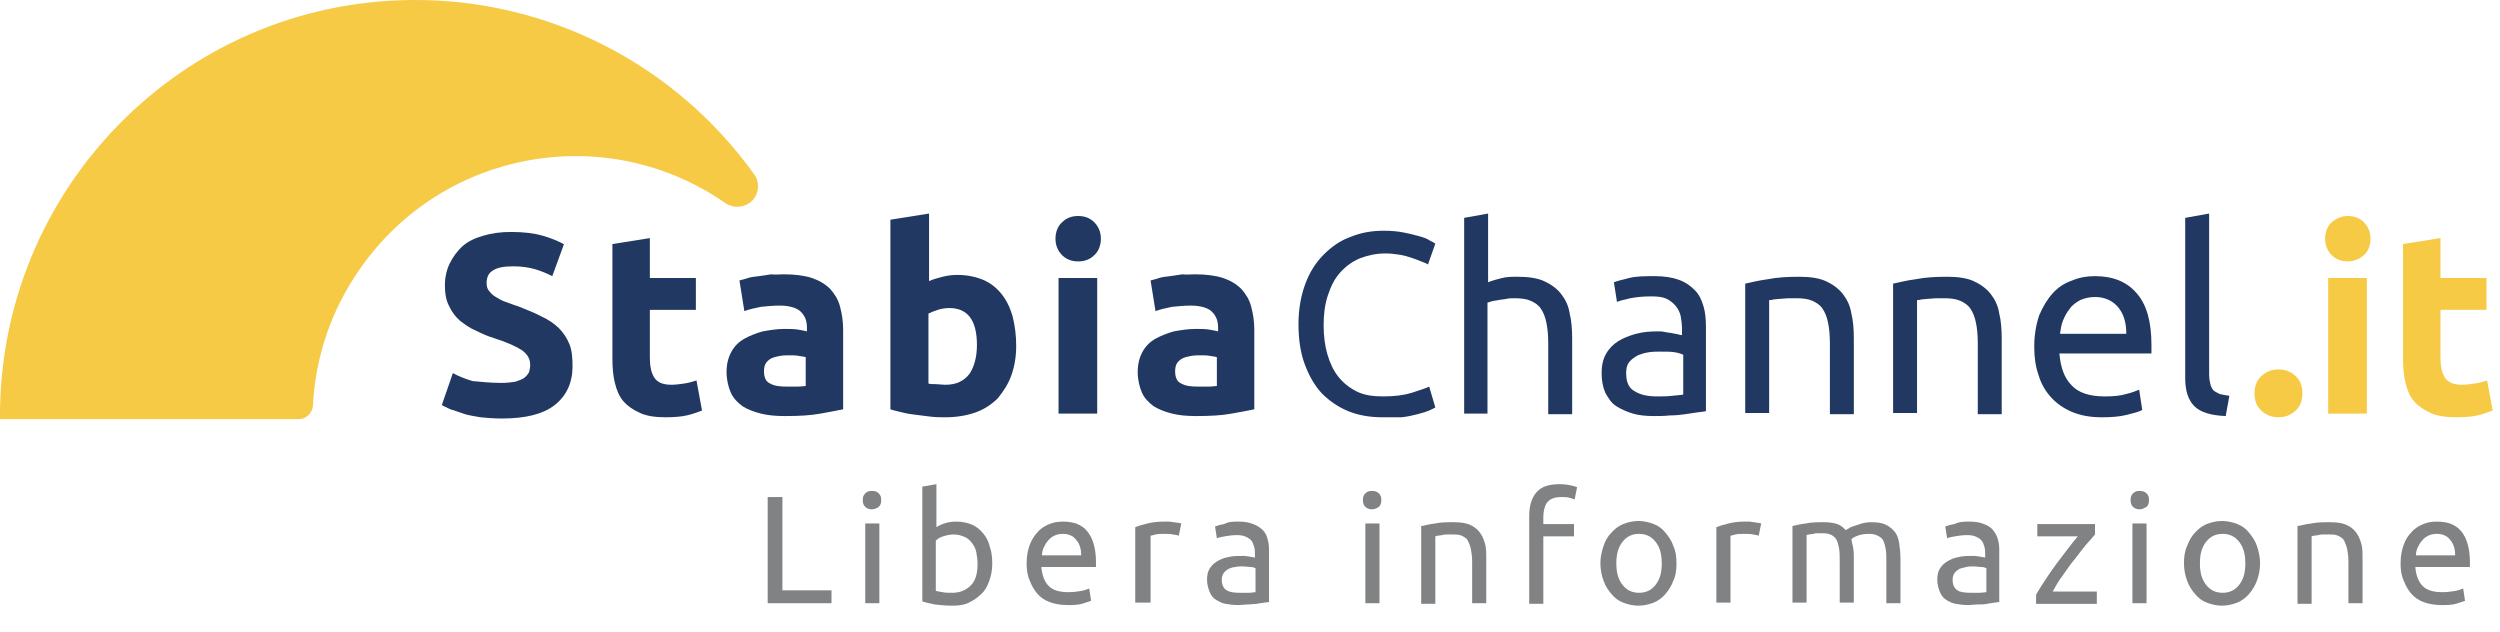 <?xml version="1.0" encoding="utf-8"?>
<!-- Generator: Adobe Illustrator 24.0.0, SVG Export Plug-In . SVG Version: 6.00 Build 0)  -->
<svg version="1.1" id="Livello_1" xmlns="http://www.w3.org/2000/svg" xmlns:xlink="http://www.w3.org/1999/xlink" x="0px" y="0px"
	 viewBox="0 0 407.4 103" style="enable-background:new 0 0 407.4 103;" xml:space="preserve">
<style type="text/css">
	.st0{fill:#F7CA46;}
	.st1{enable-background:new    ;}
	.st2{fill:#213863;}
	.st3{fill:#818284;}
</style>
<title>LogoSC esteso</title>
<g id="Livello_2_1_">
	<g id="Livello_1-2">
		<g>
			<path class="st0" d="M122.9,28.4c1.1,1.5,0.7,3.7-0.8,4.7c-1.2,0.8-2.7,0.8-3.9,0c-19.4-13.5-46.1-8.7-59.6,10.8
				C54,50.5,51.4,58.1,51,66.1c-0.1,1.2-1.1,2.2-2.3,2.2H0C-0.3,30.9,29.7,0.3,67.1,0C89.2-0.2,110,10.4,122.9,28.4z"/>
		</g>
		<g class="st1">
			<path class="st2" d="M81.7,62.4c0.9,0,1.7-0.1,2.3-0.2c0.6-0.2,1.1-0.4,1.4-0.6c0.4-0.3,0.6-0.6,0.8-0.9c0.1-0.4,0.2-0.8,0.2-1.2
				c0-1-0.4-1.7-1.3-2.4c-0.9-0.6-2.4-1.3-4.6-2c-1-0.3-1.9-0.7-2.9-1.2c-1-0.4-1.8-1-2.6-1.6c-0.8-0.7-1.4-1.5-1.8-2.4
				c-0.5-0.9-0.7-2.1-0.7-3.4s0.3-2.6,0.8-3.6s1.2-2,2.1-2.8s2-1.3,3.4-1.7c1.3-0.4,2.8-0.6,4.5-0.6c2,0,3.7,0.2,5.1,0.6
				c1.4,0.4,2.6,0.9,3.5,1.4l-1.9,5.2c-0.8-0.4-1.7-0.8-2.7-1.1c-1-0.3-2.2-0.5-3.6-0.5c-1.6,0-2.7,0.2-3.4,0.7c-0.7,0.4-1,1.1-1,2
				c0,0.5,0.1,1,0.4,1.3c0.3,0.4,0.6,0.7,1.1,1s1,0.6,1.6,0.8c0.6,0.2,1.3,0.5,2,0.7c1.5,0.6,2.8,1.1,3.9,1.7
				c1.1,0.5,2.1,1.2,2.8,1.9c0.7,0.7,1.3,1.6,1.7,2.6c0.4,1,0.5,2.2,0.5,3.6c0,2.7-1,4.8-2.9,6.3c-1.9,1.5-4.8,2.2-8.6,2.2
				c-1.3,0-2.5-0.1-3.5-0.2c-1-0.2-2-0.3-2.8-0.6s-1.5-0.5-2.1-0.7c-0.6-0.3-1.1-0.5-1.4-0.7l1.8-5.2c0.9,0.5,1.9,0.9,3.2,1.3
				C78.3,62.2,79.8,62.4,81.7,62.4z"/>
		</g>
		<g class="st1">
			<path class="st2" d="M99.6,39.8l6.3-1v6.5h7.5v5.2h-7.5v7.8c0,1.3,0.2,2.4,0.7,3.2s1.4,1.2,2.8,1.2c0.7,0,1.4-0.1,2.1-0.2
				c0.7-0.1,1.4-0.3,2-0.5l0.9,4.9c-0.8,0.3-1.6,0.6-2.5,0.8c-0.9,0.2-2.1,0.3-3.4,0.3c-1.7,0-3.1-0.2-4.2-0.7
				c-1.1-0.5-2-1.1-2.7-1.9c-0.7-0.8-1.1-1.8-1.4-3s-0.4-2.5-0.4-3.9V39.8z"/>
		</g>
		<g class="st1">
			<path class="st2" d="M127.7,44.7c1.8,0,3.4,0.2,4.6,0.6c1.2,0.4,2.2,1,3,1.8c0.7,0.8,1.3,1.7,1.6,2.9c0.3,1.1,0.5,2.4,0.5,3.7v13
				c-0.9,0.2-2.1,0.4-3.7,0.7c-1.6,0.3-3.5,0.4-5.8,0.4c-1.4,0-2.7-0.1-3.9-0.4c-1.2-0.3-2.2-0.7-3-1.2c-0.8-0.6-1.5-1.3-1.9-2.2
				c-0.4-0.9-0.7-2.1-0.7-3.4c0-1.3,0.3-2.4,0.8-3.3c0.5-0.9,1.2-1.6,2.1-2.1c0.9-0.5,1.9-0.9,3-1.2c1.1-0.2,2.3-0.4,3.5-0.4
				c0.8,0,1.5,0,2.2,0.1c0.6,0.1,1.1,0.2,1.5,0.3v-0.6c0-1.1-0.3-1.9-1-2.6c-0.6-0.6-1.8-1-3.4-1c-1.1,0-2.1,0.1-3.1,0.2
				c-1,0.2-1.9,0.4-2.7,0.7l-0.8-5c0.4-0.1,0.8-0.2,1.4-0.4s1.1-0.2,1.8-0.3c0.6-0.1,1.3-0.2,2-0.3C126.2,44.8,127,44.7,127.7,44.7z
				 M128.2,63c0.6,0,1.2,0,1.8,0c0.6,0,1-0.1,1.3-0.1v-4.7c-0.3-0.1-0.6-0.1-1.1-0.2c-0.5-0.1-1-0.1-1.4-0.1c-0.6,0-1.1,0-1.7,0.1
				c-0.5,0.1-1,0.2-1.4,0.4c-0.4,0.2-0.7,0.5-0.9,0.8c-0.2,0.3-0.3,0.8-0.3,1.3c0,1,0.3,1.7,1,2C126.2,62.9,127.1,63,128.2,63z"/>
			<path class="st2" d="M165.6,56.4c0,1.8-0.3,3.4-0.8,4.8c-0.5,1.4-1.3,2.6-2.2,3.7c-1,1-2.2,1.8-3.6,2.3c-1.4,0.5-3.1,0.8-4.9,0.8
				c-0.8,0-1.5,0-2.4-0.1c-0.8-0.1-1.6-0.2-2.4-0.3c-0.8-0.1-1.6-0.2-2.3-0.4c-0.7-0.2-1.4-0.3-1.9-0.5V35.8l6.3-1v11
				c0.7-0.3,1.4-0.5,2.2-0.7c0.8-0.2,1.6-0.3,2.4-0.3c1.6,0,3,0.3,4.2,0.8c1.2,0.5,2.2,1.3,3,2.3c0.8,1,1.4,2.2,1.8,3.6
				C165.4,53.1,165.6,54.6,165.6,56.4z M159.2,56.2c0-4-1.5-6-4.5-6c-0.6,0-1.3,0.1-1.9,0.3s-1.1,0.4-1.5,0.6v11.4
				c0.3,0.1,0.7,0.1,1.2,0.1c0.5,0,1,0.1,1.6,0.1c1.7,0,3-0.6,3.9-1.8C158.8,59.7,159.2,58.1,159.2,56.2z"/>
			<path class="st2" d="M179.4,38.9c0,1.1-0.4,2.1-1.1,2.7c-0.7,0.7-1.6,1-2.6,1c-1,0-1.9-0.3-2.6-1c-0.7-0.7-1.1-1.6-1.1-2.7
				s0.4-2.1,1.1-2.7c0.7-0.7,1.6-1,2.6-1c1,0,1.9,0.3,2.6,1C179,36.9,179.4,37.8,179.4,38.9z M178.8,67.4h-6.3V45.3h6.3V67.4z"/>
			<path class="st2" d="M194.7,44.7c1.8,0,3.4,0.2,4.6,0.6c1.2,0.4,2.2,1,3,1.8c0.7,0.8,1.3,1.7,1.6,2.9c0.3,1.1,0.5,2.4,0.5,3.7v13
				c-0.9,0.2-2.1,0.4-3.7,0.7c-1.6,0.3-3.5,0.4-5.8,0.4c-1.4,0-2.7-0.1-3.9-0.4c-1.2-0.3-2.2-0.7-3-1.2c-0.8-0.6-1.5-1.3-1.9-2.2
				c-0.4-0.9-0.7-2.1-0.7-3.4c0-1.3,0.3-2.4,0.8-3.3c0.5-0.9,1.2-1.6,2.1-2.1c0.9-0.5,1.9-0.9,3-1.2c1.1-0.2,2.3-0.4,3.5-0.4
				c0.8,0,1.5,0,2.2,0.1c0.6,0.1,1.1,0.2,1.5,0.3v-0.6c0-1.1-0.3-1.9-1-2.6c-0.6-0.6-1.8-1-3.4-1c-1.1,0-2.1,0.1-3.1,0.2
				c-1,0.2-1.9,0.4-2.7,0.7l-0.8-5c0.4-0.1,0.8-0.2,1.4-0.4s1.1-0.2,1.8-0.3c0.6-0.1,1.3-0.2,2-0.3C193.3,44.8,194,44.7,194.7,44.7z
				 M195.2,63c0.6,0,1.2,0,1.8,0c0.6,0,1-0.1,1.3-0.1v-4.7c-0.3-0.1-0.6-0.1-1.1-0.2c-0.5-0.1-1-0.1-1.4-0.1c-0.6,0-1.1,0-1.7,0.1
				c-0.5,0.1-1,0.2-1.4,0.4c-0.4,0.2-0.7,0.5-0.9,0.8c-0.2,0.3-0.3,0.8-0.3,1.3c0,1,0.3,1.7,1,2C193.2,62.9,194.1,63,195.2,63z"/>
		</g>
		<g class="st1">
			<path class="st2" d="M225.3,68c-2,0-3.9-0.3-5.6-1c-1.7-0.7-3.1-1.7-4.3-2.9c-1.2-1.3-2.1-2.9-2.8-4.8s-1-4.1-1-6.5
				c0-2.4,0.4-4.6,1.1-6.5c0.7-1.9,1.7-3.5,3-4.8c1.3-1.3,2.7-2.3,4.4-2.9c1.7-0.7,3.5-1,5.4-1c1.2,0,2.3,0.1,3.3,0.3
				c1,0.2,1.8,0.4,2.5,0.6c0.7,0.2,1.3,0.4,1.7,0.7c0.4,0.2,0.8,0.4,0.9,0.5l-1.2,3.4c-0.3-0.2-0.6-0.3-1.1-0.5
				c-0.5-0.2-1-0.4-1.6-0.6c-0.6-0.2-1.3-0.4-2-0.5s-1.4-0.2-2.2-0.2c-1.5,0-2.9,0.3-4.2,0.8c-1.2,0.5-2.3,1.3-3.2,2.3
				c-0.9,1-1.5,2.2-2,3.7s-0.7,3.1-0.7,4.9c0,1.7,0.2,3.3,0.6,4.7c0.4,1.4,1,2.7,1.8,3.7c0.8,1,1.8,1.8,3,2.4
				c1.2,0.6,2.6,0.8,4.3,0.8c1.9,0,3.4-0.2,4.7-0.6c1.2-0.4,2.2-0.7,2.8-1l1,3.4c-0.2,0.1-0.5,0.3-1,0.5s-1.1,0.4-1.9,0.6
				c-0.8,0.2-1.6,0.4-2.6,0.5C227.6,68,226.5,68,225.3,68z"/>
			<path class="st2" d="M238.6,67.4V35.5l3.9-0.7V46c0.7-0.3,1.5-0.5,2.3-0.7c0.8-0.2,1.6-0.2,2.5-0.2c1.7,0,3.2,0.2,4.3,0.7
				c1.1,0.5,2.1,1.2,2.8,2.1s1.2,1.9,1.4,3.2c0.3,1.2,0.4,2.6,0.4,4.1v12.3h-3.9V56c0-1.3-0.1-2.5-0.3-3.4c-0.2-1-0.5-1.7-0.9-2.3
				s-1-1-1.7-1.3c-0.7-0.3-1.6-0.4-2.6-0.4c-0.4,0-0.9,0-1.3,0.1c-0.4,0.1-0.9,0.1-1.3,0.2c-0.4,0.1-0.8,0.1-1.1,0.2
				c-0.3,0.1-0.6,0.2-0.7,0.2v18.1H238.6z"/>
			<path class="st2" d="M269.6,45c1.6,0,2.9,0.2,4,0.6c1.1,0.4,1.9,1,2.6,1.7s1.1,1.6,1.4,2.6c0.3,1,0.4,2.1,0.4,3.4V67
				c-0.3,0.1-0.8,0.1-1.4,0.2c-0.6,0.1-1.3,0.2-2,0.3s-1.6,0.2-2.5,0.2c-0.9,0.1-1.8,0.1-2.6,0.1c-1.2,0-2.4-0.1-3.4-0.4
				c-1-0.3-1.9-0.7-2.7-1.2c-0.8-0.5-1.3-1.3-1.8-2.2c-0.4-0.9-0.6-2-0.6-3.2c0-1.2,0.2-2.2,0.7-3.1c0.5-0.9,1.2-1.6,2-2.1
				c0.8-0.5,1.8-0.9,2.9-1.2c1.1-0.3,2.3-0.4,3.5-0.4c0.4,0,0.8,0,1.2,0.1s0.8,0.1,1.2,0.2c0.4,0.1,0.7,0.1,1,0.2
				c0.3,0.1,0.5,0.1,0.6,0.1v-1.1c0-0.6-0.1-1.3-0.2-1.9c-0.1-0.6-0.4-1.2-0.8-1.7c-0.4-0.5-0.9-0.9-1.5-1.2s-1.4-0.4-2.5-0.4
				c-1.3,0-2.4,0.1-3.4,0.3c-1,0.2-1.7,0.4-2.2,0.6l-0.5-3.2c0.5-0.2,1.3-0.4,2.5-0.7S268.2,45,269.6,45z M270,64.6
				c0.9,0,1.7,0,2.5-0.1s1.3-0.1,1.8-0.2v-6.5c-0.3-0.1-0.7-0.3-1.4-0.4c-0.6-0.1-1.4-0.1-2.3-0.1c-0.6,0-1.2,0-1.9,0.1
				c-0.7,0.1-1.3,0.3-1.8,0.5c-0.5,0.3-1,0.6-1.4,1.1c-0.4,0.5-0.5,1.1-0.5,1.8c0,1.4,0.4,2.4,1.3,2.9
				C267.2,64.3,268.4,64.6,270,64.6z"/>
			<path class="st2" d="M284.5,46.2c0.9-0.2,2.1-0.5,3.6-0.7c1.5-0.3,3.2-0.4,5.1-0.4c1.7,0,3.2,0.2,4.3,0.7
				c1.1,0.5,2.1,1.2,2.8,2.1s1.2,1.9,1.4,3.2c0.3,1.2,0.4,2.6,0.4,4.1v12.3h-3.9V56c0-1.3-0.1-2.5-0.3-3.4c-0.2-1-0.5-1.7-0.9-2.3
				s-1-1-1.7-1.3c-0.7-0.3-1.6-0.4-2.6-0.4c-0.4,0-0.9,0-1.3,0c-0.4,0-0.9,0.1-1.3,0.1c-0.4,0-0.8,0.1-1.1,0.1
				c-0.3,0.1-0.6,0.1-0.7,0.1v18.4h-3.9V46.2z"/>
			<path class="st2" d="M308.6,46.2c0.9-0.2,2.1-0.5,3.6-0.7c1.5-0.3,3.2-0.4,5.1-0.4c1.7,0,3.2,0.2,4.3,0.7
				c1.1,0.5,2.1,1.2,2.8,2.1s1.2,1.9,1.4,3.2c0.3,1.2,0.4,2.6,0.4,4.1v12.3h-3.9V56c0-1.3-0.1-2.5-0.3-3.4c-0.2-1-0.5-1.7-0.9-2.3
				s-1-1-1.7-1.3c-0.7-0.3-1.6-0.4-2.6-0.4c-0.4,0-0.9,0-1.3,0c-0.4,0-0.9,0.1-1.3,0.1c-0.4,0-0.8,0.1-1.1,0.1
				c-0.3,0.1-0.6,0.1-0.7,0.1v18.4h-3.9V46.2z"/>
			<path class="st2" d="M331.5,56.5c0-1.9,0.3-3.6,0.8-5.1c0.6-1.4,1.3-2.6,2.2-3.6c0.9-1,2-1.7,3.2-2.1c1.2-0.5,2.4-0.7,3.7-0.7
				c2.9,0,5.2,0.9,6.8,2.8c1.6,1.8,2.4,4.6,2.4,8.4c0,0.2,0,0.4,0,0.7c0,0.3,0,0.5,0,0.7h-15c0.2,2.3,0.8,4,2,5.2
				c1.1,1.2,2.9,1.8,5.4,1.8c1.4,0,2.5-0.1,3.5-0.4c0.9-0.2,1.6-0.5,2.1-0.7l0.5,3.3c-0.5,0.3-1.3,0.5-2.5,0.8
				c-1.2,0.3-2.5,0.4-4.1,0.4c-1.9,0-3.5-0.3-4.9-0.9c-1.4-0.6-2.5-1.4-3.4-2.4c-0.9-1-1.6-2.2-2-3.6
				C331.7,59.7,331.5,58.2,331.5,56.5z M346.5,54.4c0-1.8-0.4-3.2-1.3-4.3c-0.9-1.1-2.2-1.7-3.8-1.7c-0.9,0-1.7,0.2-2.4,0.5
				c-0.7,0.4-1.3,0.8-1.7,1.4c-0.5,0.6-0.8,1.2-1.1,1.9c-0.3,0.7-0.4,1.5-0.5,2.2H346.5z"/>
			<path class="st2" d="M362.7,67.8c-2.4-0.1-4.1-0.6-5.1-1.6c-1-1-1.5-2.5-1.5-4.6V35.5l3.9-0.7v26.2c0,0.6,0.1,1.2,0.2,1.6
				c0.1,0.4,0.3,0.8,0.5,1s0.6,0.4,1,0.6c0.4,0.1,0.9,0.2,1.6,0.3L362.7,67.8z"/>
		</g>
		<g class="st1">
		</g>
		<g class="st1">
			<path class="st0" d="M375.2,64.1c0,1.3-0.4,2.2-1.2,2.9c-0.8,0.7-1.7,1-2.7,1s-1.9-0.3-2.7-1c-0.8-0.7-1.2-1.6-1.2-2.9
				c0-1.3,0.4-2.2,1.2-2.9c0.8-0.7,1.7-1,2.7-1s1.9,0.3,2.7,1C374.8,61.9,375.2,62.8,375.2,64.1z"/>
			<path class="st0" d="M386.3,38.9c0,1.1-0.4,2.1-1.1,2.7s-1.6,1-2.6,1c-1,0-1.9-0.3-2.6-1s-1.1-1.6-1.1-2.7s0.4-2.1,1.1-2.7
				s1.6-1,2.6-1c1,0,1.9,0.3,2.6,1S386.3,37.8,386.3,38.9z M385.7,67.4h-6.3V45.3h6.3V67.4z"/>
			<path class="st0" d="M391.4,39.8l6.3-1v6.5h7.5v5.2h-7.5v7.8c0,1.3,0.2,2.4,0.7,3.2s1.4,1.2,2.8,1.2c0.7,0,1.4-0.1,2.1-0.2
				s1.4-0.3,2-0.5l0.9,4.9c-0.8,0.3-1.6,0.6-2.5,0.8c-0.9,0.2-2.1,0.3-3.4,0.3c-1.7,0-3.1-0.2-4.2-0.7c-1.1-0.5-2-1.1-2.7-1.9
				c-0.7-0.8-1.1-1.8-1.4-3c-0.3-1.2-0.4-2.5-0.4-3.9V39.8z"/>
		</g>
		<g class="st1">
			<path class="st3" d="M135.5,96.2v2.1h-10.4V81h2.4v15.2H135.5z"/>
			<path class="st3" d="M142.1,83c-0.4,0-0.8-0.1-1.1-0.4c-0.3-0.3-0.4-0.6-0.4-1.1s0.1-0.8,0.4-1.1c0.3-0.3,0.6-0.4,1.1-0.4
				s0.8,0.1,1.1,0.4c0.3,0.3,0.4,0.6,0.4,1.1s-0.1,0.8-0.4,1.1C142.9,82.8,142.5,83,142.1,83z M143.3,98.3h-2.3v-13h2.3V98.3z"/>
			<path class="st3" d="M152.6,85.9c0.3-0.2,0.7-0.4,1.3-0.6c0.6-0.2,1.2-0.3,2-0.3c0.9,0,1.8,0.2,2.5,0.5s1.3,0.8,1.8,1.4
				c0.5,0.6,0.9,1.3,1.1,2.2c0.3,0.8,0.4,1.8,0.4,2.8c0,1-0.2,2-0.5,2.8s-0.7,1.6-1.3,2.1c-0.6,0.6-1.2,1-2,1.4s-1.7,0.5-2.7,0.5
				c-1.1,0-2-0.1-2.9-0.2c-0.8-0.2-1.5-0.3-2-0.5V79.3l2.3-0.4V85.9z M152.6,96.3c0.2,0.1,0.6,0.1,1,0.2c0.4,0.1,1,0.1,1.6,0.1
				c1.2,0,2.2-0.4,3-1.2s1.1-2,1.1-3.5c0-0.7-0.1-1.3-0.2-1.9c-0.1-0.6-0.4-1.1-0.7-1.5c-0.3-0.4-0.7-0.8-1.2-1
				c-0.5-0.2-1-0.4-1.7-0.4c-0.6,0-1.2,0.1-1.8,0.3s-0.9,0.4-1.2,0.7V96.3z"/>
			<path class="st3" d="M167.3,91.8c0-1.2,0.2-2.2,0.5-3s0.8-1.6,1.3-2.1c0.5-0.6,1.2-1,1.9-1.3c0.7-0.3,1.5-0.4,2.2-0.4
				c1.8,0,3.1,0.5,4,1.6c0.9,1.1,1.4,2.8,1.4,5c0,0.1,0,0.2,0,0.4s0,0.3,0,0.4h-8.9c0.1,1.3,0.5,2.4,1.2,3.1c0.7,0.7,1.8,1,3.2,1
				c0.8,0,1.5-0.1,2.1-0.2c0.6-0.1,1-0.3,1.3-0.4l0.3,2c-0.3,0.1-0.8,0.3-1.5,0.5c-0.7,0.2-1.5,0.2-2.4,0.2c-1.1,0-2.1-0.2-2.9-0.5
				c-0.8-0.3-1.5-0.8-2-1.4c-0.5-0.6-0.9-1.3-1.2-2.1C167.4,93.7,167.3,92.8,167.3,91.8z M176.2,90.6c0-1-0.2-1.9-0.8-2.6
				c-0.5-0.7-1.3-1-2.2-1c-0.5,0-1,0.1-1.4,0.3c-0.4,0.2-0.8,0.5-1,0.8c-0.3,0.3-0.5,0.7-0.7,1.1c-0.2,0.4-0.3,0.9-0.3,1.3H176.2z"
				/>
			<path class="st3" d="M189.8,85c0.2,0,0.4,0,0.7,0c0.3,0,0.5,0.1,0.8,0.1c0.2,0,0.5,0.1,0.7,0.1c0.2,0,0.4,0.1,0.5,0.1l-0.4,2
				c-0.2-0.1-0.5-0.1-0.9-0.2c-0.4-0.1-1-0.1-1.6-0.1c-0.4,0-0.9,0-1.3,0.1c-0.4,0.1-0.7,0.2-0.8,0.2v10.9H185V85.9
				c0.5-0.2,1.2-0.4,2-0.6S188.7,85,189.8,85z"/>
			<path class="st3" d="M201.8,85c0.9,0,1.7,0.1,2.4,0.4c0.6,0.2,1.2,0.6,1.6,1s0.7,1,0.8,1.6c0.2,0.6,0.2,1.3,0.2,2v8.1
				c-0.2,0-0.5,0.1-0.8,0.1c-0.4,0.1-0.8,0.1-1.2,0.2c-0.4,0-0.9,0.1-1.5,0.1c-0.5,0-1,0.1-1.6,0.1c-0.7,0-1.4-0.1-2-0.2
				c-0.6-0.1-1.1-0.4-1.6-0.7c-0.5-0.3-0.8-0.8-1-1.3c-0.2-0.5-0.4-1.2-0.4-1.9c0-0.7,0.1-1.3,0.4-1.8c0.3-0.5,0.7-0.9,1.2-1.2
				s1.1-0.6,1.8-0.7c0.7-0.2,1.4-0.2,2.1-0.2c0.2,0,0.5,0,0.7,0c0.2,0,0.5,0.1,0.7,0.1c0.2,0,0.4,0.1,0.6,0.1c0.2,0,0.3,0.1,0.3,0.1
				v-0.6c0-0.4,0-0.8-0.1-1.1s-0.2-0.7-0.4-1c-0.2-0.3-0.5-0.5-0.9-0.7s-0.9-0.3-1.5-0.3c-0.8,0-1.4,0.1-2,0.2
				c-0.6,0.1-1,0.2-1.3,0.3l-0.3-1.9c0.3-0.1,0.8-0.3,1.5-0.4C200.2,85,201,85,201.8,85z M202,96.6c0.6,0,1,0,1.5,0
				c0.4,0,0.8-0.1,1.1-0.1v-3.9c-0.2-0.1-0.4-0.2-0.8-0.2s-0.8-0.1-1.4-0.1c-0.4,0-0.7,0-1.1,0.1c-0.4,0-0.8,0.2-1.1,0.3
				c-0.3,0.2-0.6,0.4-0.8,0.7c-0.2,0.3-0.3,0.6-0.3,1.1c0,0.8,0.3,1.4,0.8,1.7C200.4,96.5,201.1,96.6,202,96.6z"/>
			<path class="st3" d="M223.6,83c-0.4,0-0.8-0.1-1.1-0.4c-0.3-0.3-0.4-0.6-0.4-1.1s0.1-0.8,0.4-1.1c0.3-0.3,0.6-0.4,1.1-0.4
				c0.4,0,0.8,0.1,1.1,0.4c0.3,0.3,0.4,0.6,0.4,1.1s-0.1,0.8-0.4,1.1C224.4,82.8,224,83,223.6,83z M224.8,98.3h-2.3v-13h2.3V98.3z"
				/>
			<path class="st3" d="M231.8,85.7c0.5-0.1,1.2-0.3,2.1-0.4c0.9-0.2,1.9-0.2,3-0.2c1,0,1.9,0.1,2.6,0.4c0.7,0.3,1.2,0.7,1.6,1.2
				c0.4,0.5,0.7,1.2,0.9,1.9s0.2,1.5,0.2,2.4v7.3h-2.3v-6.8c0-0.8-0.1-1.5-0.2-2s-0.3-1-0.5-1.4c-0.2-0.4-0.6-0.6-1-0.8
				c-0.4-0.2-0.9-0.2-1.6-0.2c-0.2,0-0.5,0-0.8,0s-0.5,0-0.8,0.1c-0.2,0-0.5,0.1-0.7,0.1s-0.3,0.1-0.4,0.1v11h-2.3V85.7z"/>
			<path class="st3" d="M254.2,78.9c0.7,0,1.3,0.1,1.8,0.2c0.5,0.1,0.8,0.2,1,0.3l-0.4,2c-0.2-0.1-0.5-0.2-0.9-0.3
				c-0.4-0.1-0.8-0.1-1.3-0.1c-1.1,0-1.8,0.3-2.3,0.9c-0.4,0.6-0.6,1.4-0.6,2.4v1.1h5v2h-5v11h-2.3V84.1c0-1.7,0.4-3,1.2-3.9
				S252.4,78.9,254.2,78.9z"/>
			<path class="st3" d="M273.2,91.8c0,1-0.1,2-0.5,2.8c-0.3,0.8-0.7,1.5-1.3,2.2c-0.5,0.6-1.2,1.1-1.9,1.4c-0.8,0.3-1.6,0.5-2.5,0.5
				c-0.9,0-1.7-0.2-2.5-0.5c-0.8-0.3-1.4-0.8-1.9-1.4c-0.5-0.6-1-1.3-1.3-2.2c-0.3-0.8-0.5-1.8-0.5-2.8c0-1,0.2-1.9,0.5-2.8
				s0.7-1.6,1.3-2.2c0.5-0.6,1.2-1.1,1.9-1.4c0.8-0.3,1.6-0.5,2.5-0.5c0.9,0,1.7,0.2,2.5,0.5c0.8,0.3,1.4,0.8,1.9,1.4
				c0.5,0.6,1,1.3,1.3,2.2C273.1,89.9,273.2,90.8,273.2,91.8z M270.8,91.8c0-1.5-0.3-2.6-1-3.5c-0.7-0.9-1.6-1.3-2.7-1.3
				c-1.1,0-2,0.4-2.7,1.3c-0.7,0.9-1,2-1,3.5s0.3,2.6,1,3.5c0.7,0.9,1.6,1.3,2.7,1.3c1.1,0,2-0.4,2.7-1.3
				C270.5,94.4,270.8,93.3,270.8,91.8z"/>
			<path class="st3" d="M284.3,85c0.2,0,0.4,0,0.7,0c0.3,0,0.5,0.1,0.8,0.1c0.2,0,0.5,0.1,0.7,0.1c0.2,0,0.4,0.1,0.5,0.1l-0.4,2
				c-0.2-0.1-0.5-0.1-0.9-0.2c-0.4-0.1-1-0.1-1.6-0.1c-0.4,0-0.9,0-1.3,0.1s-0.7,0.2-0.8,0.2v10.9h-2.3V85.9c0.5-0.2,1.2-0.4,2-0.6
				S283.3,85,284.3,85z"/>
			<path class="st3" d="M292.2,85.7c0.5-0.1,1.2-0.3,2.1-0.4c0.9-0.2,1.9-0.2,3-0.2c0.8,0,1.5,0.1,2.1,0.3c0.6,0.2,1,0.6,1.4,1
				c0.1-0.1,0.3-0.2,0.5-0.3c0.2-0.2,0.6-0.3,0.9-0.4c0.4-0.1,0.8-0.3,1.2-0.4s0.9-0.2,1.5-0.2c1,0,1.8,0.1,2.4,0.4
				c0.6,0.3,1.1,0.7,1.5,1.2c0.4,0.5,0.6,1.2,0.7,1.9s0.2,1.5,0.2,2.4v7.3h-2.3v-6.8c0-0.8,0-1.4-0.1-2c-0.1-0.5-0.2-1-0.4-1.4
				c-0.2-0.4-0.5-0.6-0.9-0.8c-0.4-0.2-0.8-0.3-1.4-0.3c-0.8,0-1.4,0.1-1.9,0.3c-0.5,0.2-0.9,0.4-1,0.6c0.1,0.4,0.2,0.9,0.3,1.4
				s0.1,1.1,0.1,1.6v7.3h-2.3v-6.8c0-0.8,0-1.4-0.1-2c-0.1-0.5-0.2-1-0.4-1.4c-0.2-0.4-0.5-0.6-0.8-0.8c-0.4-0.2-0.8-0.3-1.4-0.3
				c-0.2,0-0.5,0-0.8,0s-0.5,0-0.8,0.1c-0.2,0-0.5,0.1-0.7,0.1s-0.3,0.1-0.4,0.1v11h-2.3V85.7z"/>
			<path class="st3" d="M320.9,85c0.9,0,1.7,0.1,2.4,0.4c0.6,0.2,1.2,0.6,1.5,1s0.7,1,0.8,1.6c0.2,0.6,0.2,1.3,0.2,2v8.1
				c-0.2,0-0.5,0.1-0.8,0.1c-0.4,0.1-0.8,0.1-1.2,0.2s-0.9,0.1-1.5,0.1c-0.5,0-1,0.1-1.6,0.1c-0.7,0-1.4-0.1-2-0.2
				c-0.6-0.1-1.2-0.4-1.6-0.7c-0.5-0.3-0.8-0.8-1-1.3c-0.2-0.5-0.4-1.2-0.4-1.9c0-0.7,0.1-1.3,0.4-1.8c0.3-0.5,0.7-0.9,1.2-1.2
				s1.1-0.6,1.8-0.7c0.7-0.2,1.4-0.2,2.1-0.2c0.2,0,0.5,0,0.7,0c0.2,0,0.5,0.1,0.7,0.1c0.2,0,0.4,0.1,0.6,0.1c0.2,0,0.3,0.1,0.3,0.1
				v-0.6c0-0.4,0-0.8-0.1-1.1c-0.1-0.4-0.2-0.7-0.4-1c-0.2-0.3-0.5-0.5-0.9-0.7s-0.9-0.3-1.5-0.3c-0.8,0-1.4,0.1-2,0.2
				c-0.6,0.1-1,0.2-1.3,0.3l-0.3-1.9c0.3-0.1,0.8-0.3,1.5-0.4C319.3,85,320.1,85,320.9,85z M321.1,96.6c0.5,0,1,0,1.5,0
				c0.4,0,0.8-0.1,1.1-0.1v-3.9c-0.2-0.1-0.4-0.2-0.8-0.2s-0.8-0.1-1.4-0.1c-0.3,0-0.7,0-1.1,0.1s-0.8,0.2-1.1,0.3
				c-0.3,0.2-0.6,0.4-0.8,0.7c-0.2,0.3-0.3,0.6-0.3,1.1c0,0.8,0.3,1.4,0.8,1.7C319.4,96.5,320.2,96.6,321.1,96.6z"/>
			<path class="st3" d="M341.4,87.1c-0.3,0.4-0.8,0.9-1.4,1.6c-0.6,0.7-1.2,1.5-1.8,2.3c-0.7,0.8-1.3,1.7-2,2.7
				c-0.7,0.9-1.2,1.8-1.7,2.7h7.2v2h-9.9v-1.5c0.4-0.7,0.9-1.5,1.5-2.4c0.6-0.9,1.2-1.8,1.8-2.6s1.3-1.7,1.9-2.5
				c0.6-0.8,1.1-1.4,1.6-2H332v-2h9.4V87.1z"/>
			<path class="st3" d="M348.7,83c-0.4,0-0.8-0.1-1.1-0.4c-0.3-0.3-0.4-0.6-0.4-1.1s0.1-0.8,0.4-1.1c0.3-0.3,0.6-0.4,1.1-0.4
				c0.4,0,0.8,0.1,1.1,0.4c0.3,0.3,0.4,0.6,0.4,1.1s-0.1,0.8-0.4,1.1C349.4,82.8,349.1,83,348.7,83z M349.8,98.3h-2.3v-13h2.3V98.3z
				"/>
			<path class="st3" d="M368.3,91.8c0,1-0.2,2-0.5,2.8c-0.3,0.8-0.7,1.5-1.3,2.2c-0.5,0.6-1.2,1.1-1.9,1.4c-0.8,0.3-1.6,0.5-2.5,0.5
				s-1.7-0.2-2.5-0.5c-0.8-0.3-1.4-0.8-1.9-1.4c-0.5-0.6-1-1.3-1.3-2.2c-0.3-0.8-0.5-1.8-0.5-2.8c0-1,0.1-1.9,0.5-2.8
				c0.3-0.8,0.7-1.6,1.3-2.2c0.5-0.6,1.2-1.1,1.9-1.4c0.8-0.3,1.6-0.5,2.5-0.5s1.7,0.2,2.5,0.5c0.8,0.3,1.4,0.8,1.9,1.4
				c0.5,0.6,1,1.3,1.3,2.2S368.3,90.8,368.3,91.8z M365.9,91.8c0-1.5-0.3-2.6-1-3.5s-1.6-1.3-2.7-1.3s-2,0.4-2.7,1.3s-1,2-1,3.5
				s0.3,2.6,1,3.5s1.6,1.3,2.7,1.3s2-0.4,2.7-1.3S365.9,93.3,365.9,91.8z"/>
			<path class="st3" d="M374.6,85.7c0.5-0.1,1.2-0.3,2.1-0.4c0.9-0.2,1.9-0.2,3-0.2c1,0,1.9,0.1,2.6,0.4c0.7,0.3,1.2,0.7,1.6,1.2
				c0.4,0.5,0.7,1.2,0.9,1.9s0.2,1.5,0.2,2.4v7.3h-2.3v-6.8c0-0.8-0.1-1.5-0.2-2s-0.3-1-0.5-1.4c-0.2-0.4-0.6-0.6-1-0.8
				c-0.4-0.2-0.9-0.2-1.6-0.2c-0.2,0-0.5,0-0.8,0s-0.5,0-0.8,0.1c-0.2,0-0.5,0.1-0.7,0.1s-0.3,0.1-0.4,0.1v11h-2.3V85.7z"/>
			<path class="st3" d="M391.2,91.8c0-1.2,0.2-2.2,0.5-3c0.3-0.9,0.8-1.6,1.3-2.1c0.5-0.6,1.2-1,1.9-1.3c0.7-0.3,1.5-0.4,2.2-0.4
				c1.8,0,3.1,0.5,4,1.6c0.9,1.1,1.4,2.8,1.4,5c0,0.1,0,0.2,0,0.4s0,0.3,0,0.4h-8.9c0.1,1.3,0.5,2.4,1.2,3.1s1.8,1,3.2,1
				c0.8,0,1.5-0.1,2.1-0.2c0.6-0.1,1-0.3,1.3-0.4l0.3,2c-0.3,0.1-0.8,0.3-1.5,0.5c-0.7,0.2-1.5,0.2-2.4,0.2c-1.1,0-2.1-0.2-2.9-0.5
				c-0.8-0.3-1.5-0.8-2-1.4c-0.5-0.6-0.9-1.3-1.2-2.1C391.3,93.7,391.2,92.8,391.2,91.8z M400.1,90.6c0-1-0.2-1.9-0.8-2.6
				c-0.5-0.7-1.3-1-2.2-1c-0.5,0-1,0.1-1.4,0.3c-0.4,0.2-0.8,0.5-1,0.8c-0.3,0.3-0.5,0.7-0.7,1.1c-0.2,0.4-0.3,0.9-0.3,1.3H400.1z"
				/>
		</g>
	</g>
</g>
</svg>
